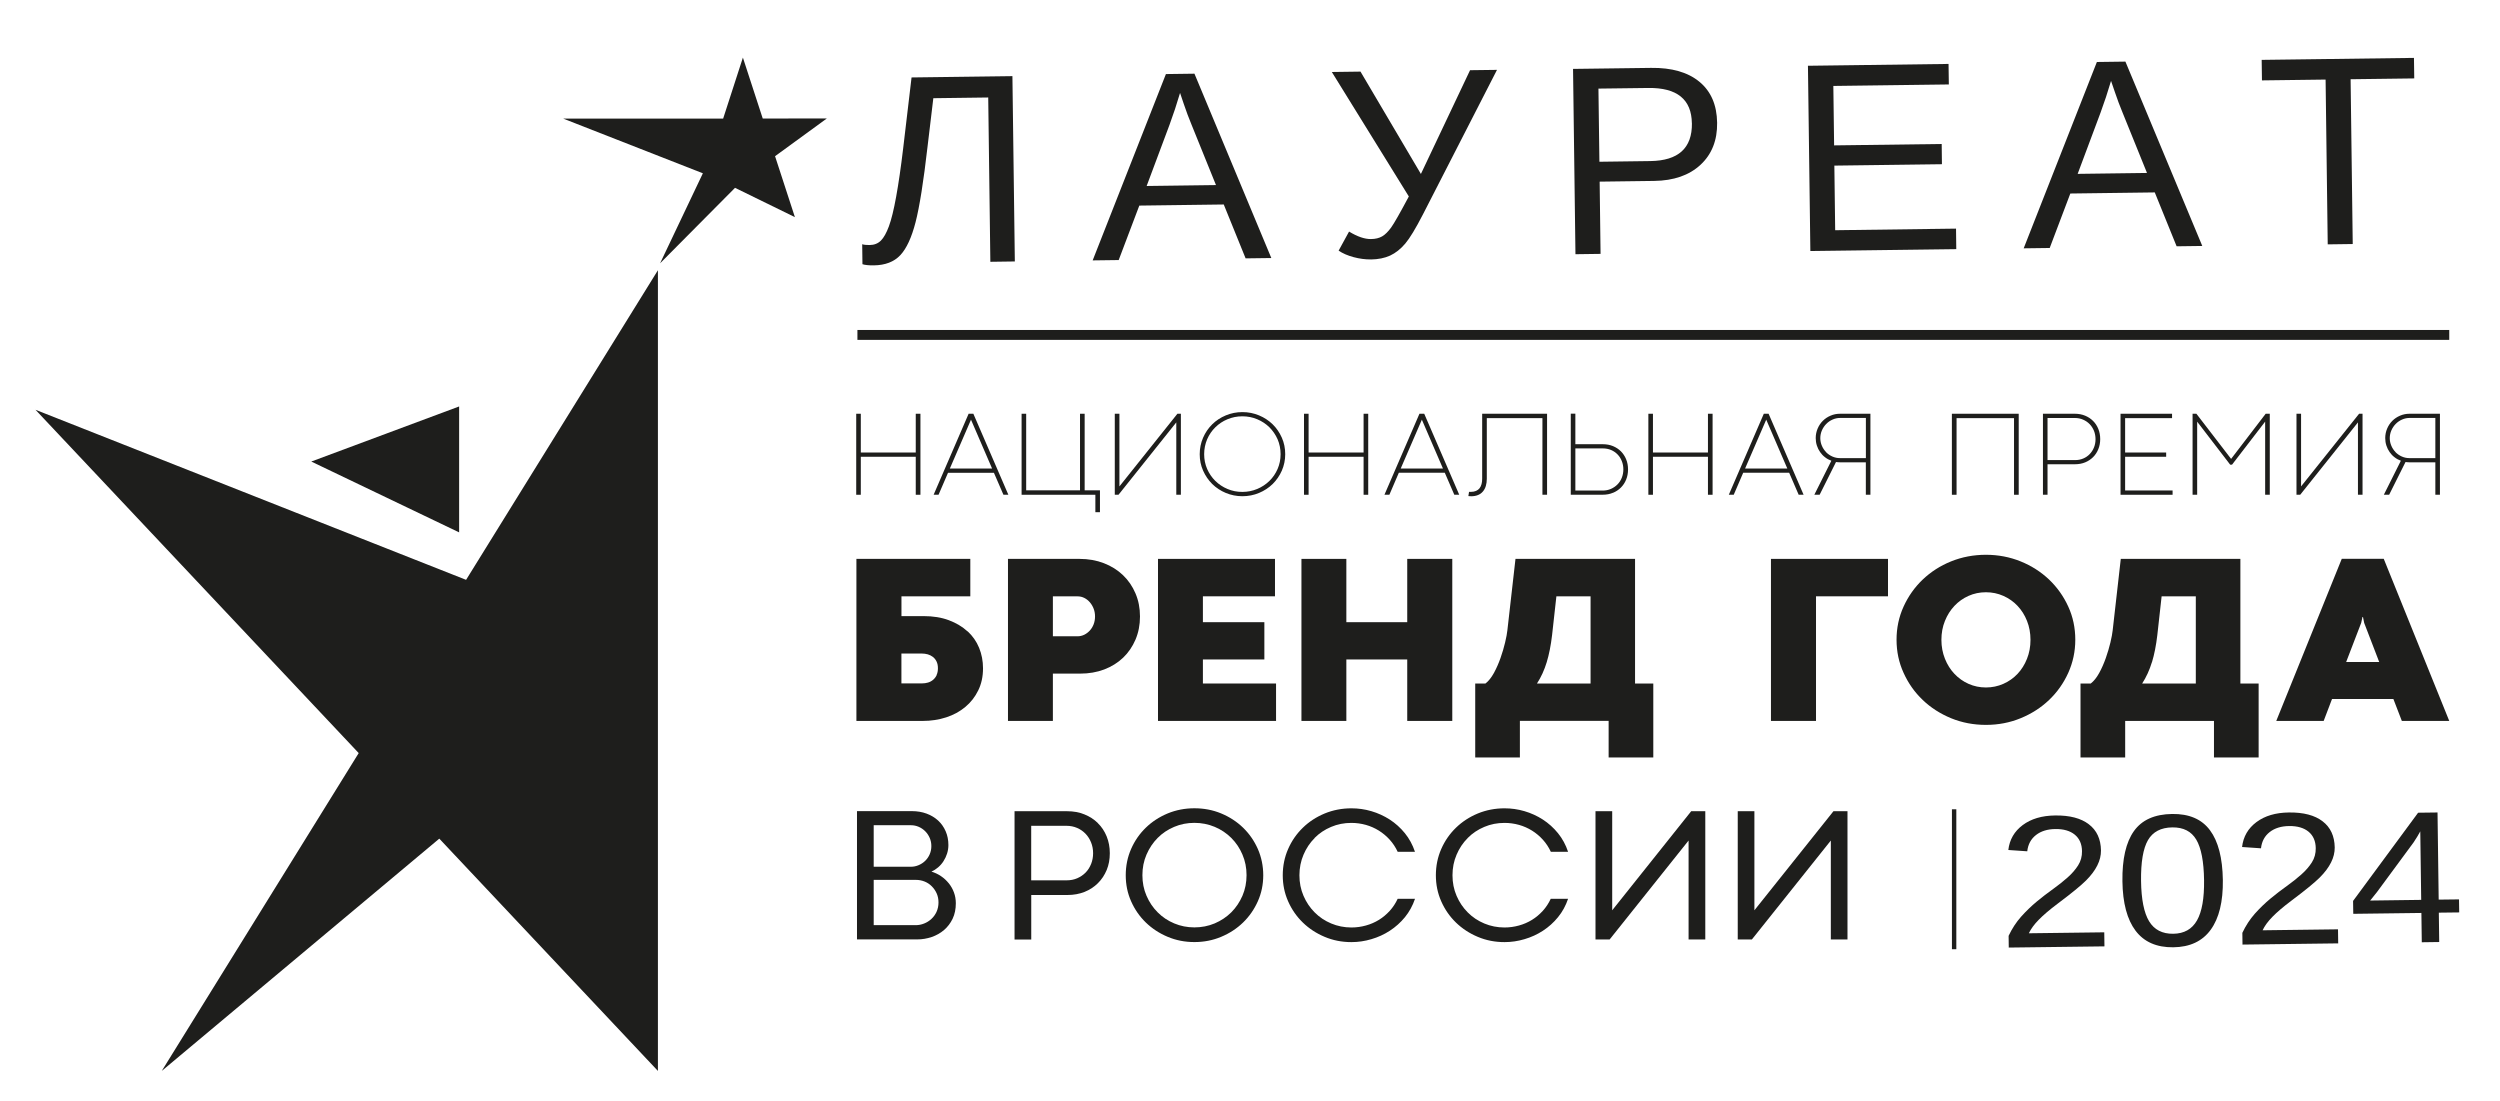 <?xml version="1.0" encoding="UTF-8"?> <svg xmlns="http://www.w3.org/2000/svg" id="_Слой_1" data-name="Слой_1" version="1.1" viewBox="0 0 517.77 228.02"><defs><style> .st0 { fill: #1e1e1c; } </style></defs><g><path class="st0" d="M416.03,196.24l-.03-2.42c.7-1.49,1.57-2.82,2.59-3.97,1.03-1.15,2.11-2.19,3.24-3.13,1.13-.94,2.26-1.8,3.38-2.6,1.12-.8,2.12-1.6,3.02-2.4.9-.8,1.62-1.63,2.17-2.5.55-.87.82-1.85.8-2.94-.02-1.47-.52-2.61-1.49-3.41-.97-.8-2.32-1.19-4.03-1.17-1.63.02-2.97.43-4.01,1.24-1.04.81-1.65,1.93-1.81,3.37l-3.92-.27c.25-2.15,1.25-3.87,2.98-5.16,1.73-1.29,3.97-1.96,6.72-1.99,3.02-.04,5.35.57,6.98,1.83,1.64,1.25,2.47,3.06,2.51,5.41.01,1.04-.24,2.08-.76,3.11-.52,1.04-1.29,2.07-2.33,3.11-1.04,1.04-3.02,2.66-5.95,4.86-1.61,1.21-2.9,2.31-3.85,3.28-.95.97-1.63,1.9-2.05,2.8l15.62-.2.04,2.91-19.83.25Z"></path><path class="st0" d="M460.37,182.25c.06,4.48-.78,7.91-2.51,10.3s-4.32,3.6-7.76,3.64-6.04-1.1-7.8-3.42c-1.76-2.33-2.67-5.74-2.73-10.25-.06-4.61.73-8.07,2.38-10.39,1.65-2.32,4.29-3.5,7.91-3.55,3.53-.05,6.15,1.08,7.85,3.38,1.71,2.3,2.59,5.73,2.66,10.29ZM456.48,182.3c-.05-3.87-.59-6.67-1.61-8.4-1.02-1.73-2.68-2.57-4.97-2.54-2.35.03-4.03.91-5.04,2.64-1,1.73-1.48,4.55-1.43,8.47.05,3.81.61,6.59,1.67,8.34,1.07,1.75,2.73,2.61,5,2.58,2.25-.03,3.89-.95,4.92-2.77,1.03-1.82,1.51-4.59,1.46-8.32Z"></path><path class="st0" d="M464.44,195.62l-.03-2.42c.7-1.49,1.57-2.82,2.59-3.97,1.03-1.15,2.11-2.19,3.24-3.13,1.13-.94,2.26-1.8,3.38-2.6,1.12-.8,2.12-1.6,3.02-2.4.9-.8,1.62-1.63,2.17-2.5.55-.87.82-1.85.8-2.94-.02-1.47-.52-2.61-1.49-3.41-.97-.8-2.32-1.19-4.03-1.17-1.63.02-2.97.43-4.01,1.24-1.04.81-1.65,1.93-1.81,3.37l-3.92-.27c.25-2.15,1.25-3.87,2.98-5.16,1.73-1.29,3.97-1.96,6.72-1.99,3.02-.04,5.35.57,6.98,1.83,1.64,1.25,2.47,3.06,2.51,5.41.01,1.04-.24,2.08-.76,3.11-.52,1.04-1.29,2.07-2.33,3.11-1.04,1.04-3.02,2.66-5.95,4.86-1.61,1.21-2.9,2.31-3.85,3.28-.95.97-1.63,1.9-2.05,2.8l15.62-.2.04,2.91-19.83.25Z"></path><path class="st0" d="M505.1,189.03l.08,6.07-3.61.05-.08-6.07-14.11.18-.04-2.67,13.47-18.27,4.02-.05.24,18.05,4.21-.05.04,2.7-4.21.05ZM501.26,172.18c-.03.08-.22.42-.58,1.02-.36.6-.63,1.02-.81,1.27l-7.54,10.23-1.13,1.42-.33.39,10.58-.14-.19-14.19Z"></path></g><polygon class="st0" points="178.28 94.6 189.66 94.6 189.66 102.47 190.63 102.47 190.63 85.69 189.66 85.69 189.66 93.72 178.28 93.72 178.28 85.69 177.33 85.69 177.33 102.47 178.28 102.47 178.28 94.6"></polygon><path class="st0" d="M196.72,97.04l4.34-10.03.04-.11.04.11,4.33,10.03h-8.75ZM201.6,85.69h-.99l-7.25,16.78h1.02l1.96-4.55h9.51l1.97,4.55h1.02l-7.25-16.78Z"></path><polygon class="st0" points="226.86 106.08 227.81 106.08 227.81 101.55 224.64 101.55 224.64 85.69 223.68 85.69 223.68 101.55 212.53 101.55 212.53 85.69 211.58 85.69 211.58 102.47 226.86 102.47 226.86 106.08"></polygon><polygon class="st0" points="243.62 87.48 243.62 102.47 244.57 102.47 244.57 85.69 243.85 85.69 231.84 100.74 231.84 85.69 230.88 85.69 230.88 102.47 231.65 102.47 243.62 87.48"></polygon><path class="st0" d="M264.6,97.13c-.41.95-.98,1.78-1.7,2.48-.72.7-1.56,1.26-2.52,1.66-.96.4-1.99.61-3.09.61s-2.11-.2-3.07-.61c-.96-.4-1.79-.96-2.51-1.66-.71-.7-1.28-1.53-1.7-2.48-.41-.95-.62-1.97-.62-3.06s.21-2.13.62-3.09c.41-.95.98-1.79,1.7-2.49.72-.71,1.55-1.26,2.51-1.66.96-.4,1.98-.61,3.07-.61s2.12.2,3.09.61c.96.4,1.8.96,2.52,1.66.71.71,1.28,1.54,1.7,2.49.41.95.62,1.98.62,3.09s-.21,2.11-.62,3.06M265.48,90.65c-.47-1.06-1.1-1.99-1.9-2.77-.8-.78-1.74-1.4-2.82-1.85-1.08-.45-2.23-.68-3.45-.68s-2.36.23-3.44.68c-1.08.45-2.02,1.07-2.81,1.85-.8.79-1.43,1.71-1.89,2.77-.46,1.06-.7,2.2-.7,3.42s.23,2.34.7,3.4c.47,1.06,1.1,1.98,1.89,2.77.8.78,1.73,1.4,2.81,1.85,1.08.45,2.23.68,3.44.68s2.38-.23,3.45-.68c1.08-.45,2.02-1.07,2.82-1.85.8-.79,1.43-1.71,1.9-2.77.46-1.06.7-2.19.7-3.4s-.23-2.36-.7-3.42"></path><polygon class="st0" points="271.02 94.6 282.41 94.6 282.41 102.47 283.37 102.47 283.37 85.69 282.41 85.69 282.41 93.72 271.02 93.72 271.02 85.69 270.07 85.69 270.07 102.47 271.02 102.47 271.02 94.6"></polygon><path class="st0" d="M294.44,87.01l.04-.11.04.11,4.33,10.03h-8.75l4.34-10.03ZM289.72,97.91h9.51l1.97,4.56h1.02l-7.25-16.78h-.99l-7.25,16.78h1.02l1.96-4.56Z"></path><path class="st0" d="M304.67,102.78c.56,0,1.04-.09,1.45-.26s.75-.42,1.01-.74c.27-.32.47-.69.6-1.14.13-.44.2-.93.2-1.47v-12.57h11.52v15.87h.96v-16.78h-13.44v13.46c0,.41-.04.78-.13,1.11-.09.33-.22.62-.41.86-.19.24-.43.42-.73.55-.3.13-.65.2-1.06.2h-.21s-.18-.01-.18-.01l-.14.88.26.02h.29"></path><path class="st0" d="M326.27,101.59v-8.72h5.7c.62,0,1.18.11,1.7.33.52.22.96.53,1.34.92.38.39.67.85.88,1.38.21.53.32,1.1.32,1.71s-.11,1.19-.32,1.73c-.21.53-.51,1-.9,1.39-.38.39-.84.7-1.36.93-.53.23-1.1.34-1.71.34h-5.65ZM334.05,102.07c.64-.26,1.19-.63,1.65-1.09.46-.46.83-1.01,1.09-1.66.26-.64.39-1.34.39-2.1s-.13-1.46-.39-2.09c-.26-.64-.62-1.18-1.08-1.65-.46-.46-1.01-.82-1.65-1.09-.64-.26-1.34-.39-2.09-.39h-5.7v-6.32h-.95v16.78h6.63c.76,0,1.47-.13,2.1-.4"></path><polygon class="st0" points="353.73 93.72 342.34 93.72 342.34 85.69 341.39 85.69 341.39 102.47 342.34 102.47 342.34 94.6 353.73 94.6 353.73 102.47 354.69 102.47 354.69 85.69 353.73 85.69 353.73 93.72"></polygon><path class="st0" d="M365.76,87.01l.04-.11.04.11,4.33,10.03h-8.75l4.34-10.03ZM370.55,97.91l1.97,4.56h1.02l-7.25-16.78h-.99l-7.25,16.78h1.02l1.96-4.56h9.51Z"></path><path class="st0" d="M378.21,93.65c-.37-.38-.67-.82-.88-1.32-.22-.5-.33-1.03-.33-1.59s.11-1.09.33-1.6c.22-.5.52-.95.89-1.33.37-.38.81-.69,1.31-.91.5-.23,1.03-.34,1.58-.34h5.33v8.32h-5.37c-.55,0-1.07-.11-1.57-.33-.49-.22-.93-.52-1.3-.89M376.86,102.47l3.39-6.78.41.04.41.02h5.36v6.72h.95v-16.78h-6.29c-.7,0-1.35.13-1.97.4-.61.26-1.15.62-1.6,1.07-.45.45-.81.98-1.07,1.6-.26.61-.4,1.27-.4,1.97,0,.54.08,1.06.24,1.55.16.49.38.94.67,1.35.28.41.62.77,1.02,1.07.39.31.83.55,1.31.72l-3.53,7.05h1.1Z"></path><polygon class="st0" points="405.22 86.6 417.12 86.6 417.12 102.47 418.09 102.47 418.09 85.69 404.25 85.69 404.25 102.47 405.22 102.47 405.22 86.6"></polygon><path class="st0" d="M424.06,86.57h5.65c.62,0,1.19.11,1.71.34.53.23.98.54,1.36.93.38.39.68.86.9,1.39.21.54.32,1.11.32,1.73s-.11,1.19-.32,1.71c-.21.53-.51.98-.88,1.37-.37.39-.82.7-1.34.92-.52.22-1.09.33-1.7.33h-5.7v-8.72ZM424.06,96.15h5.7c.76,0,1.45-.13,2.09-.39.64-.26,1.18-.63,1.65-1.09.46-.46.82-1.01,1.08-1.65.26-.64.39-1.34.39-2.08s-.13-1.46-.39-2.1c-.26-.64-.62-1.2-1.09-1.66-.47-.47-1.02-.83-1.65-1.09-.64-.26-1.34-.4-2.1-.4h-6.63v16.78h.95v-6.32Z"></path><polygon class="st0" points="449.96 101.58 440.13 101.58 440.13 94.6 448.63 94.6 448.63 93.72 440.13 93.72 440.13 86.6 449.85 86.6 449.85 85.69 439.18 85.69 439.18 102.47 449.96 102.47 449.96 101.58"></polygon><polygon class="st0" points="455.05 87.33 461.89 96.24 462.27 96.24 469.13 87.32 469.13 102.47 470.09 102.47 470.09 85.69 469.24 85.69 462.08 95.04 454.89 85.69 454.1 85.69 454.1 102.47 455.05 102.47 455.05 87.33"></polygon><polygon class="st0" points="488.35 87.48 488.35 102.47 489.3 102.47 489.3 85.69 488.59 85.69 476.57 100.74 476.57 85.69 475.62 85.69 475.62 102.47 476.39 102.47 488.35 87.48"></polygon><path class="st0" d="M496.15,93.65c-.37-.38-.67-.82-.88-1.32-.22-.5-.33-1.03-.33-1.59s.11-1.09.33-1.6c.22-.5.52-.95.89-1.33.37-.38.81-.69,1.31-.91.5-.23,1.03-.34,1.58-.34h5.33v8.32h-5.37c-.55,0-1.07-.11-1.57-.33-.49-.22-.93-.52-1.3-.89M494.81,102.47l3.39-6.78.41.04.41.02h5.36v6.72h.95v-16.78h-6.29c-.7,0-1.35.13-1.97.4-.61.26-1.15.62-1.6,1.07-.45.45-.81.98-1.07,1.6-.26.61-.4,1.27-.4,1.97,0,.54.08,1.06.24,1.55.16.49.38.94.67,1.35.28.41.62.77,1.02,1.07.39.31.83.55,1.31.72l-3.53,7.05h1.1Z"></path><path class="st0" d="M194,139.8c-.18.39-.42.71-.73.98-.3.26-.66.46-1.06.58-.4.12-.83.18-1.3.18h-4.22v-6.19h4.19c.45,0,.87.06,1.27.17.4.12.76.3,1.07.54.31.25.56.56.75.95.19.39.28.85.28,1.39s-.09,1.01-.27,1.39M200.37,130.76c-1.05-.97-2.34-1.74-3.86-2.31-1.52-.57-3.27-.85-5.24-.85h-4.57v-4.1h14.26v-7.75h-23.59v33.56h13.75c1.71,0,3.32-.25,4.84-.74,1.51-.49,2.83-1.21,3.96-2.15,1.13-.94,2.02-2.08,2.68-3.43.66-1.35.99-2.87.99-4.57,0-1.51-.27-2.93-.81-4.25-.54-1.32-1.34-2.46-2.39-3.43"></path><path class="st0" d="M226.51,129.28c-.19.49-.45.93-.79,1.3-.34.37-.72.66-1.16.88-.44.21-.9.32-1.39.32h-5.11v-8.27h5.13c.49,0,.96.11,1.39.33.44.22.82.53,1.15.91.33.39.59.83.78,1.33.19.5.28,1.03.28,1.59s-.09,1.11-.28,1.6M236.1,127.67c0-1.73-.31-3.32-.93-4.77-.62-1.46-1.48-2.72-2.59-3.78-1.11-1.06-2.43-1.89-3.96-2.48-1.53-.59-3.21-.89-5.03-.89h-14.83v33.56h9.3v-9.8h5.65c1.81,0,3.47-.29,4.98-.86,1.51-.58,2.82-1.39,3.91-2.43,1.09-1.04,1.95-2.3,2.57-3.75.62-1.46.93-3.06.93-4.8"></path><polygon class="st0" points="249.13 136.58 261.86 136.58 261.86 128.86 249.13 128.86 249.13 123.5 264.06 123.5 264.06 115.75 239.83 115.75 239.83 149.31 264.28 149.31 264.28 141.56 249.13 141.56 249.13 136.58"></polygon><polygon class="st0" points="278.84 136.58 291.45 136.58 291.45 149.31 300.78 149.31 300.78 115.75 291.45 115.75 291.45 128.86 278.84 128.86 278.84 115.75 269.54 115.75 269.54 149.31 278.84 149.31 278.84 136.58"></polygon><path class="st0" d="M329.42,141.56h-11.1c.86-1.33,1.53-2.8,2.02-4.42.49-1.61.86-3.49,1.11-5.62l.89-8.02h7.08v18.06ZM313.87,115.75l-1.68,14.8c-.07.64-.22,1.48-.47,2.52-.25,1.04-.56,2.11-.95,3.21-.39,1.1-.84,2.13-1.37,3.1-.53.96-1.11,1.69-1.75,2.18h-2.12v15.32h9.25v-7.58h18.38v7.58h9.25v-15.32h-3.78v-25.81h-24.78Z"></path><polygon class="st0" points="366.78 149.31 376.11 149.31 376.11 123.5 391.02 123.5 391.02 115.75 366.78 115.75 366.78 149.31"></polygon><path class="st0" d="M414.91,141.63c-1.13.5-2.33.75-3.61.75s-2.48-.25-3.6-.75c-1.12-.5-2.09-1.19-2.92-2.07-.83-.88-1.49-1.92-1.97-3.13-.48-1.21-.73-2.51-.73-3.91s.24-2.72.73-3.92c.48-1.2,1.14-2.24,1.97-3.12.83-.88,1.8-1.57,2.92-2.07,1.12-.5,2.32-.75,3.6-.75s2.49.25,3.61.75c1.13.5,2.11,1.19,2.94,2.07.83.88,1.49,1.92,1.96,3.12.48,1.2.72,2.51.72,3.92s-.24,2.7-.72,3.91c-.48,1.21-1.13,2.25-1.96,3.13-.83.88-1.81,1.57-2.94,2.07M424.38,144.97c1.68-1.6,3-3.47,3.97-5.61.97-2.15,1.46-4.44,1.46-6.87s-.48-4.74-1.46-6.87c-.97-2.13-2.3-3.99-3.97-5.59-1.68-1.59-3.64-2.85-5.89-3.76s-4.64-1.37-7.19-1.37-4.97.46-7.22,1.37c-2.25.91-4.2,2.17-5.87,3.76-1.67,1.59-2.99,3.46-3.96,5.59-.97,2.13-1.46,4.42-1.46,6.87s.48,4.73,1.46,6.87c.97,2.15,2.29,4.02,3.96,5.61,1.67,1.6,3.63,2.85,5.87,3.78,2.25.92,4.65,1.38,7.22,1.38s4.95-.46,7.19-1.38c2.25-.92,4.21-2.18,5.89-3.78"></path><path class="st0" d="M445.69,137.15c.49-1.61.86-3.49,1.11-5.63l.89-8.02h7.08v18.06h-11.11c.86-1.33,1.53-2.81,2.02-4.42M433.01,141.56h-2.12v15.32h9.25v-7.57h18.39v7.57h9.25v-15.32h-3.78v-25.81h-24.77l-1.68,14.81c-.07.64-.22,1.48-.47,2.52-.25,1.03-.56,2.1-.95,3.2-.39,1.1-.84,2.14-1.37,3.1-.53.96-1.11,1.69-1.75,2.18"></path><path class="st0" d="M485.91,137.1l3.11-8.09.27-1.23h.1l.25,1.23,3.11,8.09h-6.84ZM497.44,149.31h9.82l-13.57-33.58h-8.69l-13.57,33.58h9.82l1.73-4.54h12.71l1.75,4.54Z"></path><path class="st0" d="M193.97,188.84c-.27.58-.62,1.07-1.07,1.48-.44.41-.95.73-1.51.95-.57.23-1.15.34-1.75.34h-8.69v-9.38h8.73c.65,0,1.26.12,1.83.35.56.23,1.06.56,1.48.99.42.42.76.92,1.01,1.48.25.57.37,1.18.37,1.85,0,.7-.13,1.34-.4,1.93M180.95,170.91h7.72c.56,0,1.09.11,1.6.33.51.22.96.53,1.35.92s.7.85.93,1.38c.23.53.34,1.09.34,1.69s-.11,1.16-.34,1.69c-.23.53-.54.98-.93,1.36-.39.38-.84.68-1.36.9-.52.22-1.05.33-1.61.33h-7.7v-8.6ZM196.49,182.93c-.46-.57-1-1.07-1.61-1.48-.61-.41-1.27-.72-1.97-.93.49-.22.96-.52,1.39-.89.43-.37.8-.79,1.11-1.28.31-.48.56-1.01.74-1.58.18-.57.27-1.16.27-1.76,0-1.04-.19-1.99-.57-2.86-.38-.87-.9-1.6-1.57-2.22-.67-.61-1.47-1.09-2.39-1.43-.92-.34-1.94-.51-3.05-.51h-11.35v26.57h12.46c1.04,0,2.04-.17,3.01-.5.96-.33,1.82-.81,2.56-1.45.74-.63,1.33-1.41,1.78-2.34.44-.93.66-2,.66-3.21,0-.78-.13-1.53-.39-2.23-.26-.7-.62-1.34-1.08-1.91"></path><path class="st0" d="M225.98,178.92c-.27.69-.65,1.29-1.14,1.79-.49.5-1.07.89-1.73,1.18-.67.29-1.39.43-2.17.43h-7.37v-11.29h7.33c.78,0,1.51.15,2.18.44.67.29,1.25.69,1.74,1.2.49.51.87,1.11,1.15,1.8.28.69.42,1.43.42,2.23s-.14,1.54-.41,2.23M227.37,170.46c-.78-.77-1.71-1.37-2.79-1.8-1.08-.44-2.27-.65-3.56-.65h-10.9v26.57h3.46v-9.22h7.52c1.27,0,2.45-.22,3.52-.64,1.07-.43,1.99-1.03,2.76-1.8.78-.77,1.38-1.68,1.82-2.73.44-1.06.65-2.21.65-3.48s-.22-2.41-.65-3.48c-.44-1.07-1.04-1.99-1.83-2.75"></path><path class="st0" d="M257.32,185.52c-.57,1.31-1.34,2.46-2.31,3.43-.98.97-2.12,1.73-3.43,2.29-1.31.55-2.71.83-4.21.83s-2.88-.28-4.19-.83c-1.31-.55-2.45-1.31-3.42-2.29-.97-.97-1.74-2.11-2.31-3.43-.57-1.32-.85-2.73-.85-4.26s.28-2.95.85-4.27,1.34-2.47,2.31-3.45c.97-.98,2.11-1.74,3.42-2.29,1.31-.56,2.71-.83,4.19-.83s2.9.28,4.21.83c1.31.55,2.45,1.32,3.43,2.29.98.98,1.75,2.13,2.31,3.45.57,1.32.85,2.74.85,4.27s-.29,2.95-.85,4.26M257.45,171.42c-1.29-1.25-2.8-2.23-4.53-2.95-1.73-.72-3.58-1.07-5.55-1.07s-3.81.36-5.54,1.07c-1.72.72-3.23,1.7-4.52,2.95-1.29,1.25-2.31,2.72-3.05,4.41-.74,1.69-1.11,3.5-1.11,5.44s.37,3.72,1.11,5.39c.74,1.68,1.76,3.15,3.05,4.4,1.29,1.25,2.8,2.24,4.52,2.96,1.73.73,3.57,1.09,5.54,1.09s3.82-.36,5.55-1.09c1.73-.72,3.24-1.71,4.53-2.96,1.29-1.25,2.31-2.72,3.06-4.4.75-1.68,1.12-3.48,1.12-5.39s-.38-3.75-1.12-5.44c-.75-1.69-1.77-3.16-3.06-4.41"></path><path class="st0" d="M272.26,173.55c.97-.98,2.11-1.74,3.42-2.29,1.31-.56,2.71-.83,4.19-.83,1.04,0,2.04.14,3.01.41.96.27,1.86.67,2.7,1.19.83.52,1.58,1.15,2.25,1.89.66.73,1.21,1.57,1.64,2.49h3.58c-.48-1.44-1.18-2.73-2.09-3.85-.91-1.12-1.96-2.06-3.13-2.82-1.18-.76-2.45-1.34-3.81-1.74-1.36-.4-2.74-.59-4.13-.59-1.97,0-3.81.36-5.54,1.07-1.73.72-3.24,1.7-4.52,2.95-1.29,1.25-2.31,2.72-3.05,4.41-.74,1.69-1.11,3.5-1.11,5.44s.37,3.71,1.11,5.39c.74,1.68,1.76,3.15,3.05,4.4,1.29,1.25,2.8,2.24,4.52,2.96,1.72.73,3.57,1.09,5.54,1.09,1.39,0,2.78-.2,4.14-.61,1.37-.4,2.64-.98,3.82-1.75,1.18-.77,2.22-1.7,3.13-2.81.9-1.11,1.6-2.38,2.08-3.8h-3.59c-.43.93-.98,1.76-1.64,2.49-.67.73-1.41,1.36-2.24,1.87-.83.51-1.72.9-2.7,1.17-.97.27-1.97.41-3,.41-1.48,0-2.88-.28-4.19-.83-1.31-.55-2.45-1.31-3.42-2.29-.97-.97-1.74-2.11-2.31-3.43-.57-1.32-.85-2.74-.85-4.26s.29-2.95.85-4.27,1.33-2.47,2.31-3.45"></path><path class="st0" d="M303.98,173.55c.97-.98,2.11-1.74,3.42-2.29,1.31-.56,2.71-.83,4.19-.83,1.04,0,2.04.14,3.01.41.96.27,1.86.67,2.7,1.19.83.52,1.58,1.15,2.25,1.89.66.73,1.21,1.57,1.64,2.49h3.57c-.48-1.44-1.18-2.73-2.09-3.85-.91-1.12-1.96-2.06-3.13-2.82-1.18-.76-2.45-1.34-3.81-1.74-1.36-.4-2.74-.59-4.13-.59-1.96,0-3.81.36-5.54,1.07-1.73.72-3.23,1.7-4.52,2.95-1.29,1.25-2.31,2.72-3.05,4.41-.74,1.69-1.11,3.5-1.11,5.44s.37,3.71,1.11,5.39c.74,1.68,1.76,3.15,3.05,4.4,1.29,1.25,2.8,2.24,4.52,2.96,1.72.73,3.57,1.09,5.54,1.09,1.39,0,2.78-.2,4.14-.61,1.37-.4,2.64-.98,3.82-1.75,1.18-.77,2.22-1.7,3.12-2.81.91-1.11,1.6-2.38,2.08-3.8h-3.59c-.43.93-.98,1.76-1.64,2.49-.67.73-1.41,1.36-2.24,1.87-.83.51-1.72.9-2.7,1.17-.97.27-1.97.41-3,.41-1.48,0-2.88-.28-4.19-.83-1.31-.55-2.45-1.31-3.42-2.29-.97-.97-1.74-2.11-2.31-3.43-.57-1.32-.85-2.74-.85-4.26s.28-2.95.85-4.27c.56-1.32,1.33-2.47,2.31-3.45"></path><polygon class="st0" points="333.9 188.53 333.9 168 330.44 168 330.44 194.57 333.37 194.57 349.72 174.08 349.72 194.57 353.18 194.57 353.18 168 350.27 168 333.9 188.53"></polygon><polygon class="st0" points="363.35 188.53 363.35 168 359.9 168 359.9 194.57 362.83 194.57 379.18 174.08 379.18 194.57 382.63 194.57 382.63 168 379.73 168 363.35 188.53"></polygon><polygon class="st0" points="96.53 120.09 7.35 84.87 74.29 155.97 33.5 221.8 90.98 173.69 136.26 221.8 136.26 55.97 96.53 120.09"></polygon><polygon class="st0" points="95.09 84.18 64.47 95.59 95.09 110.26 95.09 84.18"></polygon><polygon class="st0" points="153.86 11.93 157.97 24.55 171.25 24.53 160.52 32.35 164.63 44.97 152.23 38.9 136.71 54.53 145.57 35.89 116.66 24.57 149.77 24.56 153.86 11.93"></polygon><rect class="st0" x="404.26" y="167.61" width=".91" height="28.98"></rect><g><path class="st0" d="M204.69,20.19l-11.39.15-1.2,10.04c-.83,7.24-1.66,12.46-2.48,15.64-.82,3.19-1.88,5.47-3.17,6.84-1.29,1.37-3.12,2.07-5.48,2.1-1.05.01-1.84-.07-2.35-.24l-.05-4.14c.35.12.86.18,1.53.17.96-.01,1.74-.32,2.34-.92.6-.6,1.15-1.58,1.66-2.96.51-1.38,1.01-3.42,1.5-6.12.49-2.7.98-6.03,1.45-9.99.48-3.96,1.06-8.86,1.74-14.72l20.89-.27.5,38.38-5.07.07-.44-34.02Z"></path><path class="st0" d="M257.98,53.52l-4.53-11.17-17.49.23-4.27,11.28-5.39.07,15.17-38.59,5.91-.08,15.92,38.18-5.31.07ZM244.4,19.24l-.24.77c-.43,1.51-1.08,3.46-1.94,5.83l-4.74,12.68,14.36-.19-5.1-12.6c-.52-1.25-1.05-2.66-1.58-4.23l-.76-2.25Z"></path><path class="st0" d="M283.89,53.73c-1.13.01-2.3-.14-3.54-.47-1.23-.33-2.27-.78-3.11-1.35l2.16-3.95c1.72,1.05,3.24,1.57,4.54,1.55.93-.01,1.7-.2,2.32-.56.62-.36,1.24-.98,1.87-1.85.62-.87,1.84-3.01,3.65-6.41l-15.95-25.78,5.94-.08,12.51,21.2,10.18-21.49,5.58-.07-15.33,29.92c-1.51,2.93-2.73,4.95-3.68,6.07-.95,1.12-1.99,1.94-3.12,2.47-1.13.52-2.47.79-4.03.81Z"></path><path class="st0" d="M355.63,25.42c.05,3.63-1.1,6.54-3.44,8.71-2.34,2.17-5.55,3.29-9.61,3.34l-11.28.15.19,14.96-5.2.07-.5-38.38,16.15-.21c4.3-.06,7.65.91,10.04,2.89,2.39,1.98,3.6,4.81,3.65,8.48ZM350.4,25.54c-.06-4.96-3.08-7.4-9.03-7.32l-10.32.13.2,15.15,10.54-.14c5.81-.08,8.68-2.68,8.62-7.82Z"></path><path class="st0" d="M374.94,52l-.5-38.38,29.12-.38.06,4.25-23.92.31.16,12.31,22.28-.29.05,4.19-22.28.29.17,13.38,25.03-.33.05,4.25-30.24.39Z"></path><path class="st0" d="M450.8,51.02l-4.53-11.17-17.49.23-4.27,11.28-5.39.07,15.16-38.59,5.91-.08,15.92,38.18-5.31.07ZM437.22,16.73l-.24.77c-.43,1.51-1.08,3.46-1.94,5.83l-4.74,12.68,14.36-.19-5.1-12.6c-.52-1.25-1.05-2.66-1.58-4.23l-.77-2.25Z"></path><path class="st0" d="M486.83,16.41l.44,34.13-5.18.07-.44-34.13-13.18.17-.06-4.25,31.54-.41.06,4.25-13.18.17Z"></path></g><rect class="st0" x="177.58" y="68.34" width="329.68" height="2.05"></rect></svg> 